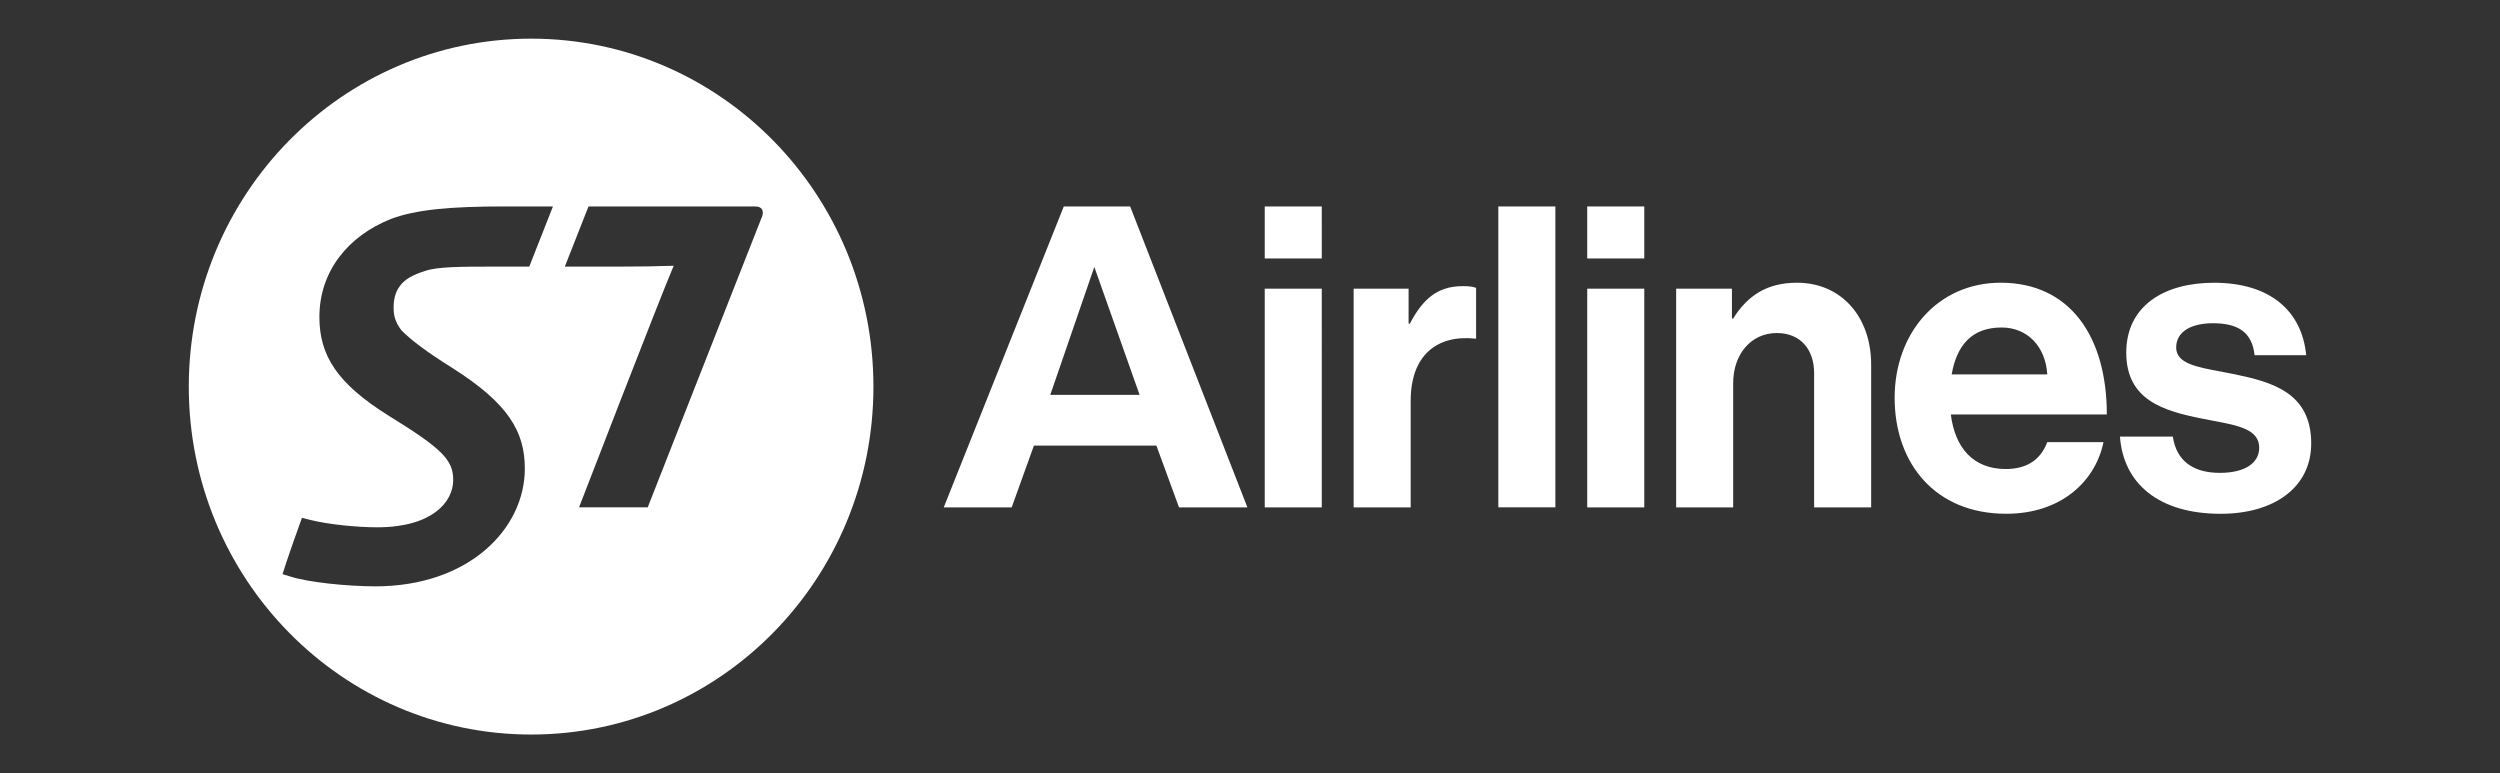 <?xml version="1.0" encoding="UTF-8"?> <svg xmlns="http://www.w3.org/2000/svg" width="194" height="60" viewBox="0 0 194 60" fill="none"><rect x="0" y="0" width="194" height="60" fill="#333333" stroke="none"/><path fill-rule="evenodd" clip-rule="evenodd" d="M82.549 16.021H87.7L96.798 39.372H91.492L89.736 34.577H80.233L78.507 39.372H73.235L82.549 16.021ZM102.569 16.021H98.143V20.056H102.57L102.569 16.021ZM102.569 22.403H98.143V39.372H102.57L102.569 22.403ZM109.307 25.115H109.404C110.413 23.197 111.551 22.205 113.505 22.205C113.992 22.205 114.286 22.239 114.545 22.337V26.274H114.448C111.552 25.976 109.469 27.531 109.469 31.102V39.372H105.043V22.403H109.307V25.115ZM127.596 16.021H123.169V20.056H127.596V16.021ZM123.169 22.403H127.596V39.372H123.169V22.403ZM134.494 24.718H134.397V22.403H130.069V39.372H134.494V29.747C134.494 27.43 135.927 25.843 137.879 25.843C139.734 25.843 140.776 27.134 140.776 28.953V39.372H145.202V28.291C145.202 24.587 142.891 21.939 139.441 21.939C137.163 21.939 135.633 22.899 134.494 24.718ZM147.024 30.872C147.024 25.843 150.375 21.939 155.256 21.939C160.626 21.939 163.49 26.109 163.49 32.161H151.384C151.71 34.775 153.141 36.396 155.647 36.396C157.372 36.396 158.381 35.601 158.869 34.311H163.23C162.612 37.322 159.976 39.868 155.68 39.868C150.147 39.868 147.024 35.931 147.024 30.872ZM158.869 29.052H151.449C151.839 26.835 152.978 25.413 155.321 25.413C157.339 25.413 158.739 26.902 158.869 29.052ZM164.509 33.881H168.61C168.903 35.833 170.27 36.694 172.256 36.694C174.208 36.694 175.315 35.932 175.315 34.742C175.315 33.324 173.698 33.021 171.769 32.656C171.486 32.603 171.203 32.549 170.921 32.492C167.927 31.897 164.998 31.07 164.998 27.365C164.998 23.693 167.992 21.941 171.8 21.941C176.193 21.941 178.634 24.157 178.96 27.563H174.956C174.762 25.744 173.622 25.083 171.734 25.083C170.01 25.083 168.871 25.744 168.871 26.968C168.871 28.189 170.427 28.479 172.331 28.833C172.697 28.901 173.077 28.972 173.46 29.053C176.258 29.648 179.35 30.441 179.35 34.411C179.35 37.818 176.486 39.87 172.321 39.87C167.471 39.87 164.77 37.487 164.509 33.881ZM81.501 30.64H88.433L84.919 20.715L81.502 30.639L81.501 30.64ZM120.697 16.021H116.27V39.371H120.697V16.021Z" fill="white"></path><path fill-rule="evenodd" clip-rule="evenodd" d="M67.778 30.006C67.778 44.923 55.893 57 41.222 57C26.549 57 14.65 44.922 14.65 30.006C14.65 15.089 26.549 3 41.222 3C55.894 3 67.778 15.089 67.778 30.006ZM39.153 16.02C34.992 16.02 32.292 16.253 30.337 16.991C27.053 18.291 24.785 21.017 24.785 24.598C24.785 27.581 26.152 29.741 30.107 32.225C34.327 34.826 35.169 35.686 35.169 37.252C35.169 38.967 33.516 40.919 29.263 40.919C27.779 40.919 25.543 40.71 24.114 40.355L23.432 40.18C23.052 41.216 22.189 43.668 21.925 44.556L22.601 44.759C23.885 45.175 26.936 45.501 29.12 45.501C36.389 45.501 40.727 41.036 40.727 36.363C40.727 33.491 39.443 31.307 35.108 28.558C32.933 27.197 31.825 26.316 31.151 25.633C30.606 24.921 30.545 24.39 30.545 23.829C30.545 23.295 30.663 22.678 31.01 22.227C31.384 21.668 32.073 21.313 33.005 21.019C33.962 20.696 35.735 20.688 38.498 20.688H41.071L42.909 16.02H39.153ZM45.668 16.02H58.596C59.202 16.02 59.318 16.456 59.085 16.931C58.239 19.061 50.263 39.371 50.263 39.371H44.933C44.933 39.371 51.232 23.055 52.278 20.625C52.035 20.625 51.813 20.632 51.515 20.641C50.923 20.66 50.036 20.688 48.115 20.688H43.831L45.668 16.02Z" fill="white"></path></svg> 
